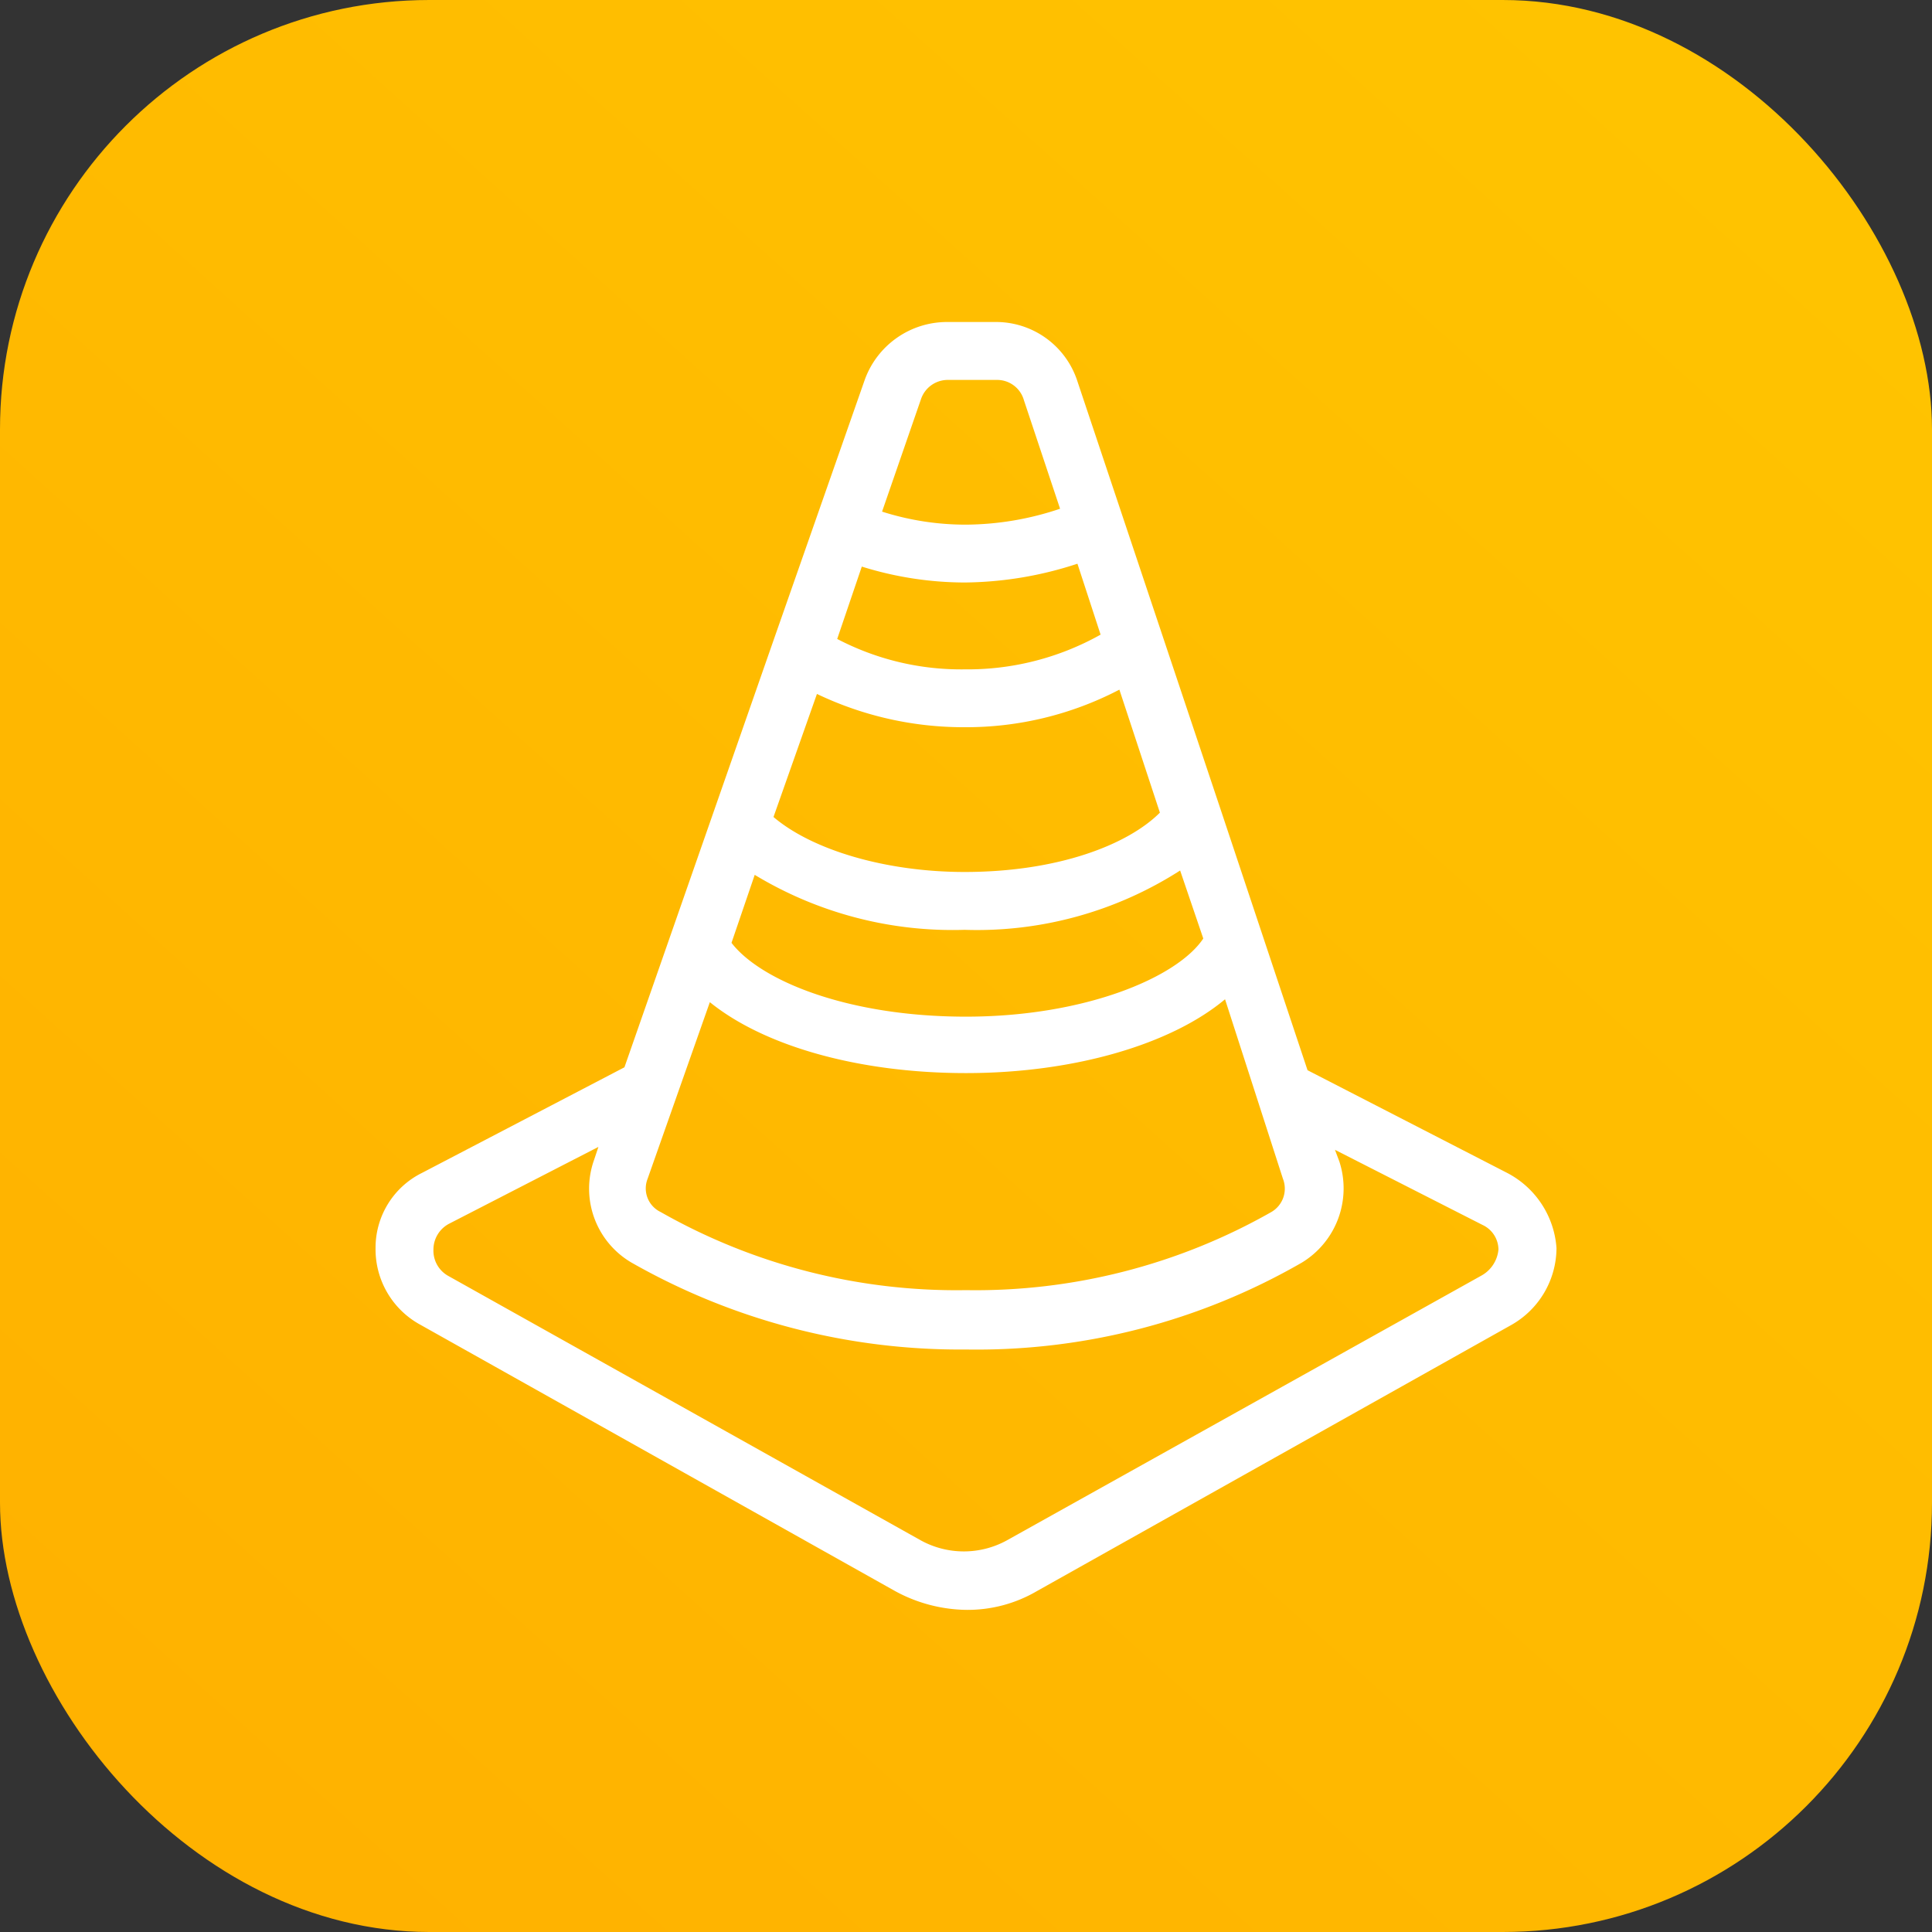 <svg xmlns="http://www.w3.org/2000/svg" xmlns:xlink="http://www.w3.org/1999/xlink" width="72" height="72" viewBox="0 0 72 72"><rect x="0" y="0" width="72" height="72" fill="#333333" stroke="none"/><defs><linearGradient id="a" x1="0.902" x2="0" y2="1" gradientUnits="objectBoundingBox"><stop offset="0" stop-color="#ffc400"/><stop offset="1" stop-color="#ffb000"/></linearGradient><clipPath id="b"><rect width="48" height="48" transform="translate(287 2378)" fill="#fff"/></clipPath></defs><g transform="translate(-275 -2366)"><rect width="72" height="72" rx="16" transform="translate(275 2366)" fill="url(#a)"/><g clip-path="url(#b)"><path d="M47.191,34.679l-7.443-3.829-3.236-9.708h0L31.173,5.178A3.189,3.189,0,0,0,28.1,2.966h-1.78a3.261,3.261,0,0,0-3.074,2.157l-3.4,9.708h0l-5.555,15.91L6.742,34.679a3.109,3.109,0,0,0-1.726,2.8,3.2,3.2,0,0,0,1.672,2.858l17.69,9.924a5.687,5.687,0,0,0,2.643.7,5.108,5.108,0,0,0,2.643-.7l17.69-9.924a3.309,3.309,0,0,0,1.672-2.858A3.427,3.427,0,0,0,47.191,34.679ZM25.348,5.825a1.055,1.055,0,0,1,1.025-.7h1.78a1.036,1.036,0,0,1,1.025.755l1.348,4.045a11.124,11.124,0,0,1-3.506.593,10.244,10.244,0,0,1-3.128-.485Zm-2.211,6.256a12.919,12.919,0,0,0,3.829.593,13.758,13.758,0,0,0,4.207-.7l.863,2.643a10.131,10.131,0,0,1-5.07,1.294,9.95,9.95,0,0,1-4.746-1.133Zm-1.672,4.746a12.651,12.651,0,0,0,5.5,1.24,12.333,12.333,0,0,0,5.771-1.4l1.51,4.584c-1.187,1.187-3.775,2.211-7.281,2.211-2.912,0-5.663-.809-7.119-2.049Zm-2.319,6.742a14.242,14.242,0,0,0,7.82,2.049A14.017,14.017,0,0,0,35,23.407l.863,2.535c-.971,1.456-4.422,2.912-8.845,2.912s-7.658-1.348-8.737-2.751ZM15.155,34.894l2.319-6.58c2,1.618,5.5,2.643,9.546,2.643s7.658-1.079,9.654-2.751l2.157,6.688a1.007,1.007,0,0,1-.431,1.24,22.306,22.306,0,0,1-11.38,2.912,22.306,22.306,0,0,1-11.38-2.912A.975.975,0,0,1,15.155,34.894ZM46.22,38.508l-17.69,9.87a3.331,3.331,0,0,1-3.182,0L7.712,38.508a1.075,1.075,0,0,1-.539-.971,1.088,1.088,0,0,1,.593-.971l5.555-2.858-.162.485a3.192,3.192,0,0,0,1.4,3.829A24.746,24.746,0,0,0,27.02,41.258a24.268,24.268,0,0,0,12.512-3.236,3.235,3.235,0,0,0,1.4-3.775l-.162-.431,5.5,2.8a1.023,1.023,0,0,1,.593.917A1.24,1.24,0,0,1,46.22,38.508Z" transform="translate(283.98 2375.034)" fill="#fff"/></g></g></svg>